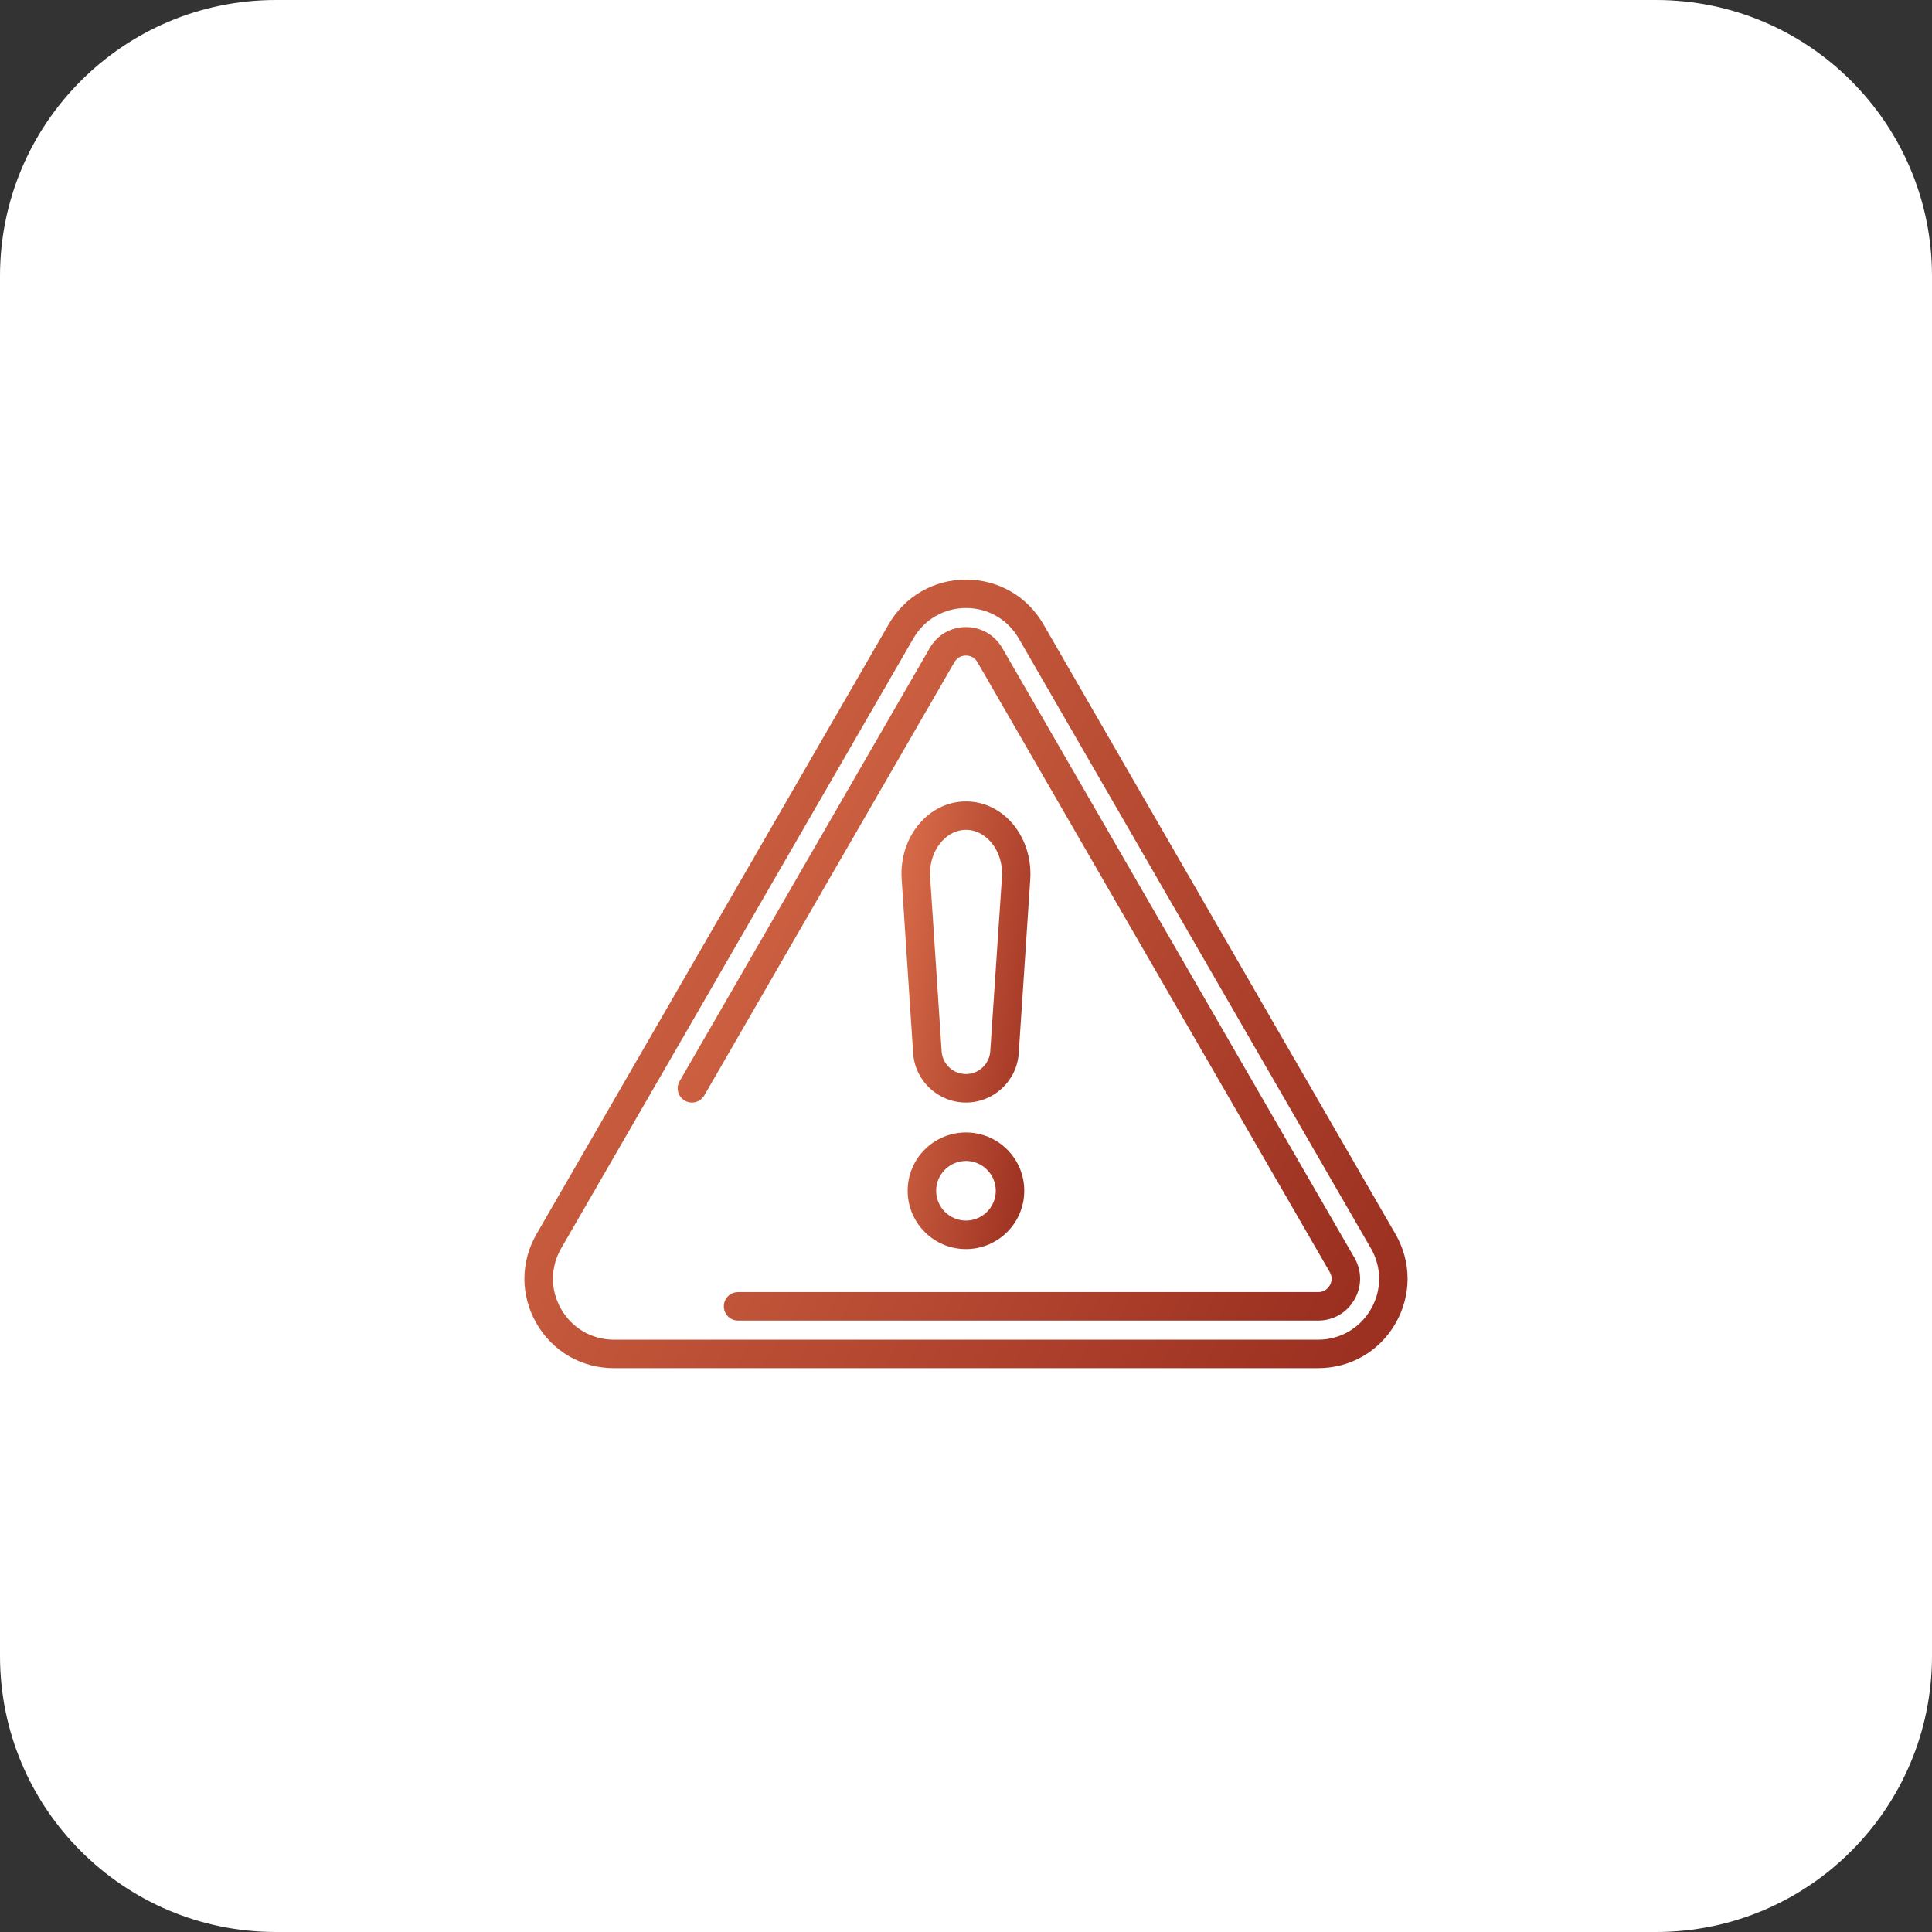 <svg width="70" height="70" viewBox="0 0 70 70" fill="none" xmlns="http://www.w3.org/2000/svg">
<rect x="0" y="0" width="70" height="70" fill="#333333" stroke="none"/>
<path d="M60 0H10C4.477 0 0 4.477 0 10V60C0 65.523 4.477 70 10 70H60C65.523 70 70 65.523 70 60V10C70 4.477 65.523 0 60 0Z" fill="white"/>
<path d="M36.609 29.756C36.175 29.292 35.604 29.037 34.998 29.037C34.393 29.037 33.825 29.292 33.388 29.756C32.879 30.3 32.614 31.067 32.669 31.858L33.085 38.158C33.151 39.163 33.99 39.947 34.998 39.947C36.007 39.947 36.843 39.163 36.911 38.158L37.328 31.858C37.379 31.071 37.118 30.303 36.609 29.756ZM35.879 38.09C35.848 38.551 35.463 38.915 34.998 38.915C34.534 38.915 34.148 38.554 34.117 38.09L33.701 31.79C33.667 31.284 33.828 30.799 34.145 30.462C34.382 30.207 34.685 30.066 35.002 30.066C35.318 30.066 35.618 30.207 35.858 30.462C36.175 30.799 36.337 31.284 36.302 31.79L35.879 38.09ZM34.998 41.031C33.832 41.031 32.886 41.977 32.886 43.144C32.886 44.31 33.832 45.257 34.998 45.257C36.165 45.257 37.111 44.31 37.111 43.144C37.111 41.977 36.165 41.031 34.998 41.031ZM34.998 44.224C34.403 44.224 33.918 43.739 33.918 43.144C33.918 42.549 34.403 42.063 34.998 42.063C35.594 42.063 36.079 42.549 36.079 43.144C36.079 43.739 35.594 44.224 34.998 44.224Z" fill="url(#paint0_linear_1_9)"/>
<path d="M37.806 22.621C37.221 21.606 36.172 21 35.002 21C33.832 21 32.782 21.606 32.197 22.621L19.439 44.713C18.854 45.728 18.854 46.939 19.439 47.951C20.024 48.966 21.073 49.571 22.243 49.571H47.757C48.927 49.571 49.976 48.966 50.561 47.951C51.146 46.936 51.146 45.725 50.561 44.713L37.806 22.621ZM49.67 47.435C49.271 48.126 48.555 48.539 47.76 48.539H22.243C21.445 48.539 20.733 48.126 20.333 47.435C19.934 46.743 19.934 45.921 20.333 45.229L33.092 23.133C33.491 22.442 34.207 22.029 35.002 22.029C35.797 22.029 36.512 22.442 36.911 23.133L49.67 45.229C50.069 45.921 50.069 46.747 49.67 47.435Z" fill="url(#paint1_linear_1_9)"/>
<path d="M36.315 23.481C36.039 23.006 35.547 22.72 35 22.72C34.453 22.72 33.961 23.002 33.686 23.481L24.623 39.174C24.482 39.421 24.564 39.734 24.812 39.879C25.06 40.02 25.373 39.937 25.517 39.69L34.577 23.997C34.694 23.797 34.87 23.752 34.997 23.752C35.124 23.752 35.303 23.794 35.417 23.997L48.179 46.089C48.296 46.289 48.244 46.464 48.179 46.575C48.113 46.685 47.989 46.815 47.759 46.815H26.742C26.457 46.815 26.226 47.046 26.226 47.331C26.226 47.617 26.457 47.847 26.742 47.847H47.759C48.309 47.847 48.802 47.562 49.073 47.087C49.349 46.612 49.349 46.045 49.073 45.57L36.315 23.481Z" fill="url(#paint2_linear_1_9)"/>
<defs>
<linearGradient id="paint0_linear_1_9" x1="37.343" y1="44.307" x2="30.445" y2="43.23" gradientUnits="userSpaceOnUse">
<stop stop-color="#9B2F20"/>
<stop offset="1" stop-color="#DA6E4A"/>
</linearGradient>
<linearGradient id="paint1_linear_1_9" x1="51.06" y1="47.9" x2="15.701" y2="26.433" gradientUnits="userSpaceOnUse">
<stop stop-color="#9B2F20"/>
<stop offset="1" stop-color="#DA6E4A"/>
</linearGradient>
<linearGradient id="paint2_linear_1_9" x1="49.327" y1="46.377" x2="20.217" y2="30.851" gradientUnits="userSpaceOnUse">
<stop stop-color="#9B2F20"/>
<stop offset="1" stop-color="#DA6E4A"/>
</linearGradient>
</defs>
</svg>
